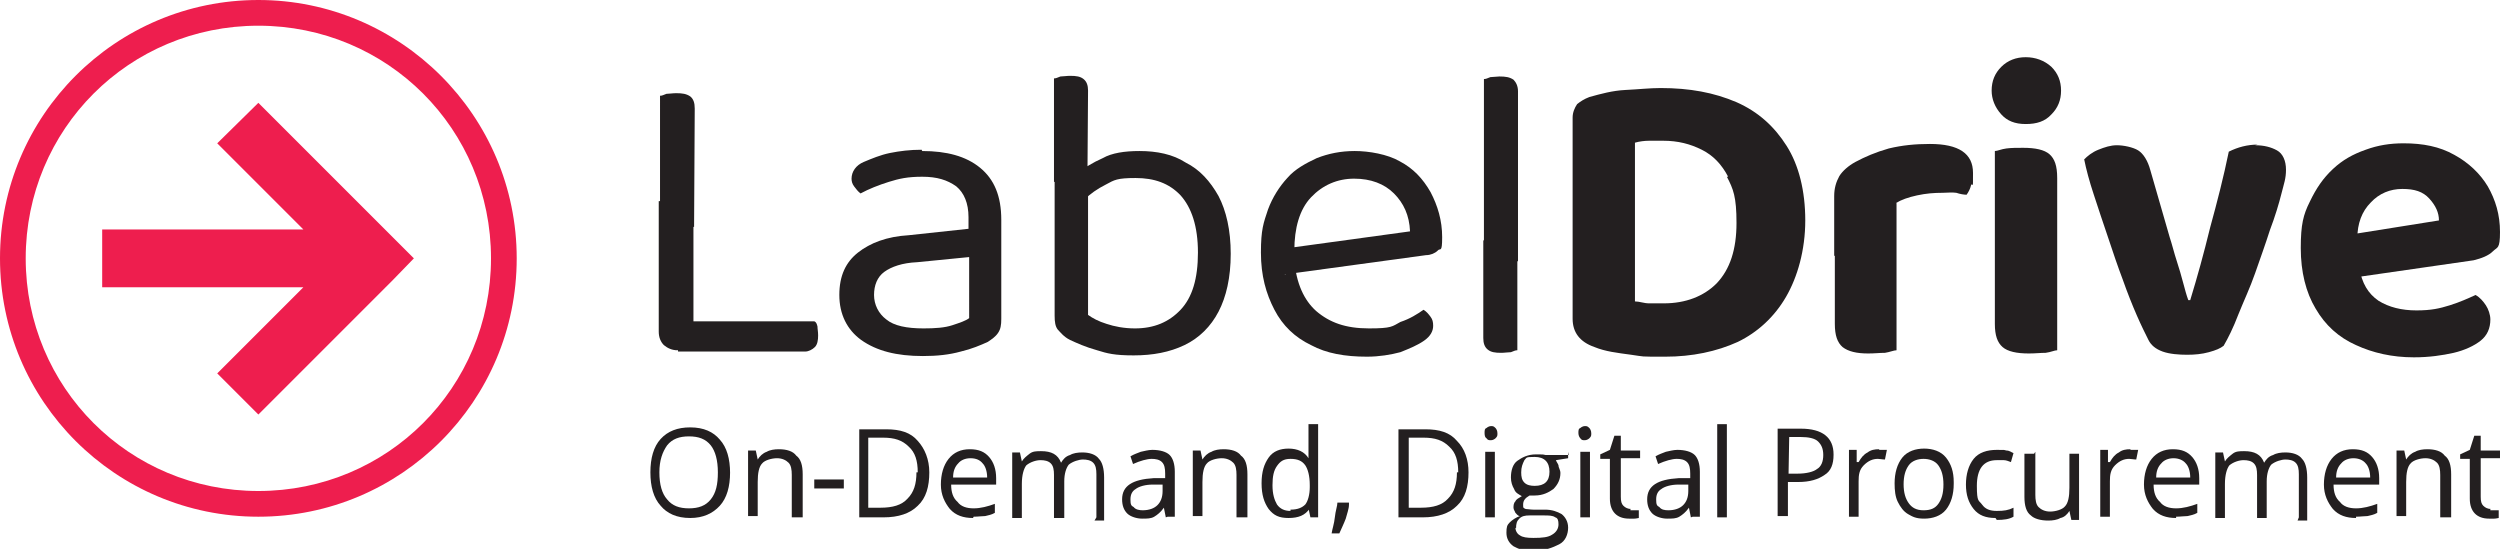<?xml version="1.0" encoding="utf-8"?>
<!-- Generator: Adobe Illustrator 25.0.0, SVG Export Plug-In . SVG Version: 6.00 Build 0)  -->
<svg version="1.1" id="Layer_1" xmlns="http://www.w3.org/2000/svg" xmlns:xlink="http://www.w3.org/1999/xlink" x="0px" y="0px"
	 viewBox="0 0 389 85.4" style="enable-background:new 0 0 389 85.4;" xml:space="preserve">
<style type="text/css">
	.st0{fill:#231F20;}
	.st1{fill:#EE1E4E;}
	.st2{fill-rule:evenodd;clip-rule:evenodd;fill:#EE1E4E;}
</style>
<g>
	<path class="st0" d="M113.6,73.5c0,2.2-0.5,4-1.6,5.2c-1.1,1.2-2.6,1.9-4.6,1.9c-2.1,0-3.6-0.7-4.6-1.9c-1.1-1.2-1.6-3-1.6-5.2
		c0-2.2,0.5-4,1.6-5.2c1.1-1.2,2.6-1.8,4.6-1.8c2.1,0,3.6,0.7,4.6,1.9c1.1,1.2,1.6,3,1.6,5.2V73.5z M102.6,73.5
		c0,1.9,0.4,3.3,1.2,4.2c0.8,1,1.9,1.4,3.4,1.4c1.5,0,2.6-0.4,3.4-1.4c0.8-1,1.1-2.3,1.1-4.2c0-1.9-0.4-3.3-1.1-4.2
		c-0.8-1-1.9-1.4-3.4-1.4c-1.5,0-2.6,0.4-3.4,1.4C103.1,70.3,102.6,71.6,102.6,73.5z"/>
	<path class="st0" d="M123.2,80.5v-6.6c0-0.8-0.1-1.5-0.5-1.9c-0.4-0.4-1-0.7-1.8-0.7c-0.8,0-1.9,0.3-2.3,0.8
		c-0.5,0.5-0.7,1.5-0.7,2.9v5.3h-1.5V70.1h1.2l0.3,1.4l0,0c0.3-0.5,0.8-1,1.4-1.2c0.5-0.3,1.2-0.4,1.9-0.4c1.2,0,2.2,0.3,2.7,1
		c0.7,0.5,1,1.5,1,2.9v6.7h-1.5L123.2,80.5z"/>
	<path class="st0" d="M126.7,76v-1.4h4.6V76H126.7z"/>
	<path class="st0" d="M144.6,73.5c0,2.2-0.5,4-1.8,5.2c-1.2,1.2-3,1.8-5.3,1.8h-3.8V66.8h4.2c2.2,0,3.8,0.5,4.9,1.8
		C143.9,69.8,144.6,71.5,144.6,73.5L144.6,73.5z M142.8,73.5c0-1.8-0.4-3.1-1.4-4c-1-1-2.2-1.4-4-1.4h-2.3v10.9h1.9
		c1.9,0,3.3-0.4,4.2-1.4c1-1,1.4-2.3,1.4-4.1L142.8,73.5z"/>
	<path class="st0" d="M151.4,80.6c-1.5,0-2.7-0.4-3.6-1.4c-0.8-1-1.4-2.2-1.4-3.8s0.4-3,1.2-4c0.8-1,1.9-1.5,3.3-1.5
		c1.4,0,2.3,0.4,3,1.2c0.7,0.8,1.1,1.9,1.1,3.3v1H148c0,1.2,0.3,2.1,1,2.7c0.5,0.7,1.4,1,2.5,1c1.1,0,2.2-0.3,3.3-0.7v1.4
		c-0.5,0.3-1.1,0.4-1.5,0.5c-0.5,0-1.1,0.1-1.8,0.1L151.4,80.6z M151,71.3c-0.8,0-1.5,0.3-1.9,0.8c-0.5,0.5-0.8,1.2-0.8,2.2h5.3
		c0-1-0.3-1.8-0.7-2.2C152.5,71.6,151.9,71.3,151,71.3z"/>
	<path class="st0" d="M170.6,80.5v-6.7c0-0.8-0.1-1.4-0.5-1.8s-1-0.5-1.6-0.5s-1.6,0.3-2.2,0.8c-0.4,0.5-0.7,1.4-0.7,2.6v5.7H164
		v-6.7c0-0.8-0.1-1.4-0.5-1.8c-0.4-0.4-1-0.5-1.6-0.5c-0.7,0-1.6,0.3-2.2,0.8c-0.4,0.5-0.7,1.5-0.7,2.9v5.3h-1.5V70.4h1.2l0.3,1.4
		l0,0c0.3-0.5,0.7-0.8,1.2-1.2c0.5-0.4,1.1-0.4,1.8-0.4c1.6,0,2.6,0.5,3.1,1.8l0,0c0.3-0.5,0.7-1,1.4-1.2c0.5-0.3,1.2-0.4,1.9-0.4
		c1.1,0,2.1,0.3,2.6,1c0.5,0.5,0.8,1.5,0.8,2.9v6.7h-1.5L170.6,80.5z"/>
	<path class="st0" d="M181.4,80.5l-0.3-1.5l0,0c-0.5,0.7-1,1.1-1.5,1.4s-1.1,0.3-1.9,0.3c-0.8,0-1.8-0.3-2.3-0.8
		c-0.5-0.5-0.8-1.2-0.8-2.2c0-2.1,1.6-3.1,4.9-3.3h1.8v-0.7c0-0.8-0.1-1.4-0.5-1.8c-0.4-0.4-1-0.5-1.6-0.5c-0.7,0-1.8,0.3-2.9,0.8
		l-0.4-1.2c0.5-0.3,1.1-0.5,1.6-0.7c0.5-0.1,1.2-0.3,1.8-0.3c1.2,0,2.2,0.3,2.7,0.8s0.8,1.4,0.8,2.6v7h-1.1L181.4,80.5z M177.8,79.4
		c1,0,1.8-0.3,2.3-0.8c0.5-0.5,0.8-1.2,0.8-2.2v-1h-1.5c-1.2,0-2.2,0.3-2.7,0.7c-0.5,0.3-0.8,0.8-0.8,1.6s0.1,1,0.5,1.2
		C176.7,79.3,177.3,79.4,177.8,79.4L177.8,79.4z"/>
	<path class="st0" d="M192.4,80.5v-6.6c0-0.8-0.1-1.5-0.5-1.9s-1-0.7-1.8-0.7s-1.9,0.3-2.3,0.8c-0.5,0.5-0.7,1.5-0.7,2.9v5.3h-1.5
		V70.1h1.2l0.3,1.4l0,0c0.3-0.5,0.8-1,1.4-1.2c0.5-0.3,1.2-0.4,1.9-0.4c1.2,0,2.2,0.3,2.7,1c0.7,0.5,1,1.5,1,2.9v6.7h-1.5
		L192.4,80.5z"/>
	<path class="st0" d="M203.8,79.1L203.8,79.1c-0.7,1.1-1.8,1.5-3.3,1.5s-2.3-0.4-3.1-1.4c-0.7-1-1.1-2.2-1.1-4s0.4-3,1.1-4
		s1.8-1.4,3.1-1.4c1.4,0,2.5,0.5,3.1,1.5l0,0v-0.7v-0.7V66h1.5v14.5h-1.2l-0.3-1.4L203.8,79.1z M200.8,79.3c1.1,0,1.8-0.3,2.3-0.8
		c0.4-0.5,0.7-1.5,0.7-2.7v-0.3c0-1.5-0.3-2.5-0.7-3.1c-0.5-0.7-1.2-1-2.3-1s-1.6,0.4-2.1,1.1c-0.5,0.7-0.7,1.6-0.7,3
		c0,1.4,0.3,2.3,0.7,3c0.5,0.7,1.2,1,2.1,1V79.3z"/>
	<path class="st0" d="M209.9,78.2v0.3c0,0.7-0.3,1.4-0.5,2.2c-0.3,0.8-0.7,1.6-1,2.3h-1.2c0.1-0.7,0.4-1.5,0.5-2.5
		c0.1-1,0.4-1.8,0.4-2.3h1.6L209.9,78.2z"/>
	<path class="st0" d="M228.5,73.5c0,2.2-0.5,4-1.8,5.2c-1.2,1.2-3,1.8-5.3,1.8h-3.8V66.8h4.2c2.2,0,3.8,0.5,4.9,1.8
		C227.9,69.8,228.5,71.5,228.5,73.5L228.5,73.5z M226.9,73.5c0-1.8-0.4-3.1-1.4-4c-1-1-2.2-1.4-4-1.4h-2.3v10.9h1.9
		c1.9,0,3.3-0.4,4.2-1.4c1-1,1.4-2.3,1.4-4.1L226.9,73.5z"/>
	<path class="st0" d="M231,67.4c0-0.4,0-0.7,0.3-0.8c0.1-0.1,0.4-0.3,0.7-0.3c0.3,0,0.4,0,0.7,0.3c0.1,0.1,0.3,0.4,0.3,0.8
		s0,0.5-0.3,0.8c-0.1,0.1-0.4,0.3-0.7,0.3c-0.3,0-0.5,0-0.7-0.3C231.1,68.1,231,67.8,231,67.4z M232.6,80.5h-1.5V70.3h1.5V80.5z"/>
	<path class="st0" d="M244,70.3v1l-1.9,0.3c0.1,0.3,0.3,0.5,0.4,0.8c0,0.4,0.3,0.7,0.3,1.2c0,1-0.4,1.8-1.1,2.5
		c-0.7,0.5-1.6,1-2.9,1c-1.2,0-0.5,0-0.8,0c-0.7,0.4-1,0.8-1,1.4s0,0.5,0.4,0.7c0.3,0,0.7,0.1,1.2,0.1h1.8c1.1,0,1.9,0.3,2.6,0.7
		c0.5,0.4,1,1.1,1,2.1c0,1-0.4,2.1-1.4,2.6c-1,0.5-2.2,1-4,1c-1.8,0-2.3-0.3-3.1-0.7c-0.7-0.5-1.1-1.2-1.1-2.1s0.1-1.2,0.5-1.6
		c0.4-0.4,1-0.8,1.6-1c-0.3,0-0.5-0.3-0.7-0.5c-0.1-0.3-0.3-0.5-0.3-0.8c0-0.3,0-0.7,0.3-1c0.1-0.3,0.5-0.5,1-0.8
		c-0.5-0.3-1-0.5-1.2-1.1c-0.3-0.5-0.5-1.1-0.5-1.8c0-1.1,0.3-2.1,1-2.6c0.7-0.5,1.6-1,2.9-1c1.2,0,1,0,1.5,0.1h3.6L244,70.3z
		 M235.8,82.1c0,0.5,0.3,1,0.7,1.2c0.4,0.3,1.1,0.4,2.1,0.4c1.4,0,2.3-0.1,2.9-0.5c0.7-0.4,1-1,1-1.6s-0.1-1-0.5-1.1
		c-0.4-0.3-1-0.3-1.9-0.3H238c-0.7,0-1.2,0.1-1.6,0.5c-0.4,0.4-0.5,0.8-0.5,1.5L235.8,82.1z M236.7,73.5c0,0.7,0.1,1.2,0.5,1.6
		c0.4,0.4,1,0.5,1.6,0.5c1.5,0,2.3-0.7,2.3-2.2c0-1.5-0.8-2.3-2.3-2.3c-1.5,0-1.2,0.1-1.6,0.5C236.9,72.2,236.7,72.7,236.7,73.5
		L236.7,73.5z"/>
	<path class="st0" d="M245.6,67.4c0-0.4,0-0.7,0.3-0.8c0.1-0.1,0.4-0.3,0.7-0.3s0.4,0,0.7,0.3c0.1,0.1,0.3,0.4,0.3,0.8
		s0,0.5-0.3,0.8c-0.1,0.1-0.4,0.3-0.7,0.3s-0.5,0-0.7-0.3C245.8,68.1,245.6,67.8,245.6,67.4z M247.4,80.5h-1.5V70.3h1.5V80.5z"/>
	<path class="st0" d="M253.7,79.4c0.3,0,0.5,0,0.8,0c0.3,0,0.4,0,0.5,0v1.2c-0.1,0-0.4,0.1-0.7,0.1c-0.3,0-0.7,0-0.8,0
		c-1.9,0-3-1.1-3-3.1v-6.2H249v-0.7l1.5-0.7l0.7-2.2h1v2.3h3v1.2h-3v6c0,0.7,0.1,1.1,0.4,1.4c0.3,0.3,0.7,0.5,1.2,0.5H253.7z"/>
	<path class="st0" d="M263.1,80.5l-0.3-1.5l0,0c-0.5,0.7-1,1.1-1.5,1.4s-1.1,0.3-1.9,0.3c-0.8,0-1.8-0.3-2.3-0.8
		c-0.5-0.5-0.8-1.2-0.8-2.2c0-2.1,1.6-3.1,4.9-3.3h1.8v-0.7c0-0.8-0.1-1.4-0.5-1.8c-0.4-0.4-1-0.5-1.6-0.5c-0.7,0-1.8,0.3-2.9,0.8
		l-0.4-1.2c0.5-0.3,1.1-0.5,1.6-0.7c0.5-0.1,1.2-0.3,1.8-0.3c1.2,0,2.2,0.3,2.7,0.8s0.8,1.4,0.8,2.6v7h-1.1L263.1,80.5z M259.6,79.4
		c1,0,1.8-0.3,2.3-0.8c0.5-0.5,0.8-1.2,0.8-2.2v-1h-1.5c-1.2,0-2.2,0.3-2.7,0.7c-0.5,0.3-0.8,0.8-0.8,1.6s0.1,1,0.5,1.2
		C258.5,79.3,259,79.4,259.6,79.4L259.6,79.4z"/>
	<path class="st0" d="M268.7,80.5h-1.5V66h1.5V80.5z"/>
	<path class="st0" d="M285.3,70.8c0,1.4-0.4,2.5-1.4,3.1c-1,0.7-2.3,1.1-4.1,1.1h-1.6v5.3h-1.6V66.7h3.6c3.4,0,5.1,1.4,5.1,4
		L285.3,70.8z M278.3,73.7h1.4c1.4,0,2.5-0.3,3-0.7c0.7-0.4,1-1.2,1-2.2c0-1-0.3-1.6-0.8-2.1s-1.5-0.7-2.7-0.7h-1.8L278.3,73.7
		L278.3,73.7z"/>
	<path class="st0" d="M292.4,70c0.4,0,0.8,0,1.2,0l-0.3,1.5c-0.4,0-0.8-0.1-1.1-0.1c-0.8,0-1.5,0.3-2.2,1c-0.7,0.7-0.8,1.5-0.8,2.5
		v5.5h-1.5V70h1.2v1.9h0.3c0.4-0.7,0.8-1.2,1.4-1.5c0.5-0.4,1.1-0.5,1.8-0.5L292.4,70z"/>
	<path class="st0" d="M304,75.3c0,1.6-0.4,3-1.2,4c-0.8,1-2.1,1.4-3.4,1.4s-1.8-0.3-2.5-0.7c-0.7-0.4-1.2-1.1-1.6-1.9
		c-0.4-0.8-0.5-1.8-0.5-2.9c0-1.6,0.4-3,1.2-4c0.8-1,2.1-1.4,3.4-1.4s2.6,0.4,3.4,1.4c0.8,1,1.2,2.2,1.2,3.8V75.3z M296.2,75.3
		c0,1.4,0.3,2.3,0.8,3c0.5,0.7,1.2,1.1,2.3,1.1c1.1,0,1.8-0.3,2.3-1c0.5-0.7,0.8-1.6,0.8-3c0-1.4-0.3-2.3-0.8-3
		c-0.5-0.7-1.4-1-2.3-1s-1.8,0.3-2.3,1c-0.5,0.7-0.8,1.6-0.8,3V75.3z"/>
	<path class="st0" d="M310.5,80.6c-1.5,0-2.6-0.4-3.4-1.4c-0.8-1-1.2-2.2-1.2-3.8s0.4-3,1.2-4c0.8-1,2.1-1.4,3.6-1.4
		c1.5,0,1,0,1.5,0.1c0.5,0,0.8,0.3,1.1,0.4l-0.4,1.4c-0.3-0.1-0.7-0.3-1.1-0.3s-0.8,0-1.1,0c-2.1,0-3.1,1.4-3.1,4s0.3,2.2,0.8,2.9
		c0.5,0.7,1.2,1,2.3,1s1.8-0.1,2.6-0.5v1.4c-0.7,0.4-1.5,0.5-2.6,0.5L310.5,80.6z"/>
	<path class="st0" d="M316.7,70.3V77c0,0.8,0.1,1.5,0.5,1.9c0.4,0.4,1,0.7,1.8,0.7s1.9-0.3,2.3-0.8c0.5-0.5,0.7-1.5,0.7-2.9v-5.3
		h1.5v10.3h-1.2l-0.3-1.4l0,0c-0.3,0.5-0.8,1-1.4,1.1c-0.5,0.3-1.2,0.4-1.9,0.4c-1.2,0-2.2-0.3-2.7-0.8c-0.7-0.5-1-1.5-1-2.9v-6.7
		h1.5L316.7,70.3z"/>
	<path class="st0" d="M331.5,70c0.4,0,0.8,0,1.2,0l-0.3,1.5c-0.4,0-0.8-0.1-1.1-0.1c-0.8,0-1.5,0.3-2.2,1c-0.7,0.7-0.8,1.5-0.8,2.5
		v5.5h-1.5V70h1.2v1.9h0.3c0.4-0.7,0.8-1.2,1.4-1.5c0.5-0.4,1.1-0.5,1.8-0.5L331.5,70z"/>
	<path class="st0" d="M338.6,80.6c-1.5,0-2.7-0.4-3.6-1.4c-0.8-1-1.4-2.2-1.4-3.8s0.4-3,1.2-4c0.8-1,1.9-1.5,3.3-1.5s2.3,0.4,3,1.2
		s1.1,1.9,1.1,3.3v1h-7.1c0,1.2,0.3,2.1,1,2.7c0.5,0.7,1.4,1,2.5,1s2.2-0.3,3.3-0.7v1.4c-0.5,0.3-1.1,0.4-1.5,0.5
		c-0.5,0-1.1,0.1-1.8,0.1L338.6,80.6z M338.2,71.3c-0.8,0-1.5,0.3-1.9,0.8c-0.5,0.5-0.8,1.2-0.8,2.2h5.3c0-1-0.3-1.8-0.7-2.2
		C339.7,71.6,339,71.3,338.2,71.3z"/>
	<path class="st0" d="M357.7,80.5v-6.7c0-0.8-0.1-1.4-0.5-1.8c-0.4-0.4-1-0.5-1.6-0.5s-1.6,0.3-2.2,0.8c-0.4,0.5-0.7,1.4-0.7,2.6
		v5.7h-1.5v-6.7c0-0.8-0.1-1.4-0.5-1.8s-1-0.5-1.6-0.5c-0.7,0-1.6,0.3-2.2,0.8c-0.4,0.5-0.7,1.5-0.7,2.9v5.3h-1.5V70.4h1.2l0.3,1.4
		l0,0c0.3-0.5,0.7-0.8,1.2-1.2s1.1-0.4,1.8-0.4c1.6,0,2.6,0.5,3.1,1.8l0,0c0.3-0.5,0.7-1,1.4-1.2c0.5-0.3,1.2-0.4,1.9-0.4
		c1.1,0,2.1,0.3,2.6,1c0.5,0.5,0.8,1.5,0.8,2.9v6.7h-1.5L357.7,80.5z"/>
	<path class="st0" d="M366.6,80.6c-1.5,0-2.7-0.4-3.6-1.4c-0.8-1-1.4-2.2-1.4-3.8s0.4-3,1.2-4c0.8-1,1.9-1.5,3.3-1.5
		c1.4,0,2.3,0.4,3,1.2s1.1,1.9,1.1,3.3v1h-7.1c0,1.2,0.3,2.1,1,2.7c0.5,0.7,1.4,1,2.5,1c1.1,0,2.2-0.3,3.3-0.7v1.4
		c-0.5,0.3-1.1,0.4-1.5,0.5c-0.5,0-1.1,0.1-1.8,0.1L366.6,80.6z M366.2,71.3c-0.8,0-1.5,0.3-1.9,0.8c-0.5,0.5-0.8,1.2-0.8,2.2h5.3
		c0-1-0.3-1.8-0.7-2.2C367.7,71.6,367,71.3,366.2,71.3z"/>
	<path class="st0" d="M379.7,80.5v-6.6c0-0.8-0.1-1.5-0.5-1.9c-0.4-0.4-1-0.7-1.8-0.7s-1.9,0.3-2.3,0.8c-0.5,0.5-0.7,1.5-0.7,2.9
		v5.3h-1.5V70.1h1.2l0.3,1.4l0,0c0.3-0.5,0.8-1,1.4-1.2c0.5-0.3,1.2-0.4,1.9-0.4c1.2,0,2.2,0.3,2.7,1c0.7,0.5,1,1.5,1,2.9v6.7h-1.5
		L379.7,80.5z"/>
	<path class="st0" d="M387.5,79.4c0.3,0,0.5,0,0.8,0c0.3,0,0.4,0,0.5,0v1.2c-0.1,0-0.4,0.1-0.7,0.1c-0.3,0-0.7,0-0.8,0
		c-1.9,0-3-1.1-3-3.1v-6.2h-1.5v-0.7l1.5-0.7l0.7-2.2h1v2.3h3v1.2h-3v6c0,0.7,0.1,1.1,0.4,1.4s0.7,0.5,1.2,0.5H387.5z"/>
</g>
<path class="st1" d="M40.2,0C18,0,0,18,0,40.2s18,40.2,40.2,40.2s40.2-18,40.2-40.2S62.3,0,40.2,0z M40.2,4
	c20.1,0,36.2,16.1,36.2,36.2S60.3,76.4,40.2,76.4S4,60.3,4,40.2S20.1,4,40.2,4z"/>
<g>
	<path class="st0" d="M108,35.3h-5.3V14.9c0.3,0,0.5-0.1,1-0.3c0.4,0,1-0.1,1.5-0.1c1,0,1.6,0.1,2.2,0.5c0.5,0.4,0.7,1,0.7,1.9
		L108,35.3L108,35.3z M102.6,31.3h5.3V54l-2.5,0.5c-0.8,0-1.5-0.3-2.1-0.8c-0.5-0.5-0.8-1.2-0.8-2.1V31.3z M105.5,54.5V50h21.2
		c0.3,0.1,0.4,0.4,0.5,0.8c0,0.4,0.1,0.8,0.1,1.4c0,0.7-0.1,1.4-0.5,1.8c-0.4,0.4-1,0.7-1.5,0.7h-19.8V54.5z"/>
	<path class="st0" d="M143.5,23.5c3.8,0,6.8,0.8,9,2.6c2.2,1.8,3.3,4.4,3.3,8.1v15.4c0,1-0.1,1.6-0.5,2.2s-1,1-1.6,1.4
		c-1.1,0.5-2.5,1.1-4.2,1.5c-1.8,0.5-3.7,0.7-5.9,0.7c-4.1,0-7.2-0.8-9.6-2.5c-2.2-1.6-3.4-4-3.4-7c0-3,1-5.1,2.9-6.6
		c1.9-1.5,4.5-2.5,7.9-2.7l9.3-1v-1.8c0-2.2-0.7-3.8-1.9-4.8c-1.4-1-3-1.5-5.3-1.5c-2.3,0-3.6,0.3-5.2,0.8c-1.6,0.5-3.1,1.1-4.4,1.8
		c-0.4-0.3-0.7-0.7-1-1.1c-0.3-0.4-0.4-0.8-0.4-1.2c0-1.1,0.7-2.1,1.9-2.6s2.6-1.1,4.1-1.4c1.5-0.3,3.1-0.5,4.9-0.5L143.5,23.5z
		 M143.7,51.1c1.8,0,3.3-0.1,4.5-0.5c1.2-0.4,2.1-0.7,2.6-1.1V40l-8.1,0.8c-2.3,0.1-4,0.7-5.1,1.5c-1.1,0.8-1.6,2.1-1.6,3.6
		c0,1.5,0.7,2.9,1.9,3.8C139.1,50.7,141.1,51.1,143.7,51.1L143.7,51.1z"/>
	<path class="st0" d="M169.2,28.3H164V12.2c0.3,0,0.5-0.1,1-0.3c0.4,0,1-0.1,1.5-0.1c1,0,1.6,0.1,2.1,0.5s0.7,1,0.7,1.8L169.2,28.3
		L169.2,28.3z M177.3,23.5c2.7,0,5.2,0.5,7.2,1.8c2.2,1.1,3.8,2.9,5.1,5.2c1.2,2.3,1.9,5.3,1.9,9s-0.7,6.7-1.9,9
		c-1.2,2.3-3,4.1-5.3,5.2c-2.3,1.1-4.9,1.6-7.9,1.6s-4.1-0.3-5.7-0.8c-1.8-0.5-3.1-1.1-4.2-1.6c-1-0.5-1.5-1.2-1.9-1.6
		c-0.4-0.5-0.5-1.2-0.5-2.2V27.3h5.2v21.7c0.7,0.5,1.6,1,2.9,1.4c1.2,0.4,2.7,0.7,4.4,0.7c3,0,5.3-1,7.1-2.9
		c1.8-1.9,2.7-4.8,2.7-8.9s-1-7-2.7-8.9c-1.8-1.9-4.1-2.7-7-2.7s-3.3,0.3-4.6,1c-1.4,0.7-2.5,1.5-3.3,2.3l-1-4.2
		c1-0.7,2.2-1.5,3.8-2.2C173,23.8,175,23.5,177.3,23.5L177.3,23.5z"/>
	<path class="st0" d="M200,42.8l-0.3-4.1l19.7-2.7c-0.1-2.5-1-4.4-2.5-5.9c-1.5-1.5-3.6-2.3-6.2-2.3s-4.9,1-6.7,2.9
		c-1.8,1.9-2.6,4.8-2.6,8.3v1.5c0.3,3.6,1.5,6.2,3.4,7.9c2.1,1.8,4.6,2.7,8.2,2.7s3.6-0.3,4.9-1c1.5-0.5,2.6-1.2,3.6-1.9
		c0.5,0.3,0.8,0.7,1.1,1.1c0.3,0.4,0.4,0.8,0.4,1.4c0,0.8-0.4,1.6-1.4,2.3c-1,0.7-2.2,1.2-3.7,1.8c-1.5,0.4-3.3,0.7-5.2,0.7
		c-3.4,0-6.3-0.5-8.7-1.8c-2.5-1.2-4.4-3-5.7-5.5s-2.1-5.3-2.1-8.9s0.4-4.6,1.1-6.7c0.7-1.9,1.8-3.6,3-4.9c1.2-1.4,2.9-2.3,4.6-3.1
		c1.8-0.7,3.7-1.1,5.9-1.1c2.2,0,5.1,0.5,7,1.6c2.1,1.1,3.6,2.7,4.8,4.8c1.1,2.1,1.8,4.4,1.8,7s-0.3,1.6-0.7,2.1
		c-0.4,0.4-1.1,0.7-1.8,0.7l-22,3L200,42.8z"/>
	<path class="st0" d="M236.1,40.6l-5.2-0.7V12.3c0.3,0,0.5-0.1,1-0.3c0.4,0,1-0.1,1.4-0.1c1,0,1.6,0.1,2.2,0.5
		c0.4,0.4,0.7,1,0.7,1.8v26.5L236.1,40.6z M230.9,37.3l5.2,0.8v16.4c-0.3,0-0.5,0.1-1,0.3c-0.4,0-1,0.1-1.5,0.1
		c-1,0-1.6-0.1-2.1-0.5c-0.5-0.4-0.7-1-0.7-1.8V37.5L230.9,37.3z"/>
	<path class="st0" d="M277.9,46.2c-1.8,3.1-4.4,5.5-7.5,7c-3.3,1.5-7.1,2.3-11.3,2.3s-3.1,0-5.3-0.3c-2.2-0.3-4-0.5-5.7-1.2
		c-2.3-0.8-3.4-2.3-3.4-4.4V18.3c0-0.8,0.3-1.5,0.7-2.1c0.5-0.4,1.1-0.8,1.9-1.1c1.8-0.5,3.6-1,5.6-1.1c2.1-0.1,3.8-0.3,5.5-0.3
		c4.5,0,8.3,0.7,11.8,2.2c3.4,1.5,5.9,3.8,7.8,6.8c1.9,3,2.9,7,2.9,11.6S279.7,43.1,277.9,46.2L277.9,46.2z M268.9,27.5
		c-1-1.9-2.3-3.3-4.1-4.2s-3.7-1.4-6-1.4c-2.3,0-1.5,0-2.2,0s-1.5,0.1-2.2,0.3v24.7c0.7,0,1.4,0.3,2.2,0.3s1.6,0,2.3,0
		c3.4,0,6.2-1.1,8.2-3.1c2.1-2.2,3.1-5.3,3.1-9.4s-0.5-5.3-1.5-7.2L268.9,27.5z"/>
	<path class="st0" d="M295.1,31.6v8.2h-9.7v-9.3c0-1.2,0.3-2.2,0.8-3.1c0.5-0.8,1.4-1.6,2.5-2.2c1.5-0.8,3.1-1.5,5.2-2.1
		c2.1-0.5,4.1-0.7,6.4-0.7c4.5,0,6.7,1.5,6.7,4.5s0,1.4-0.3,1.9c-0.1,0.5-0.4,1.1-0.7,1.5c-0.4,0-1-0.1-1.6-0.3
		c-0.7-0.1-1.4,0-2.1,0c-1.4,0-2.6,0.1-4,0.4c-1.4,0.3-2.5,0.7-3.3,1.2L295.1,31.6z M285.4,37.3h9.7v17.2c-0.4,0-1.1,0.3-1.8,0.4
		c-0.8,0-1.6,0.1-2.6,0.1c-1.8,0-3.1-0.3-4-1c-0.8-0.7-1.2-1.8-1.2-3.6V37.3L285.4,37.3z"/>
	<path class="st0" d="M309.9,14.1c0-1.5,0.5-2.7,1.5-3.7c1-1,2.3-1.5,3.8-1.5s2.9,0.5,4,1.5c1,1,1.5,2.2,1.5,3.7s-0.5,2.7-1.5,3.7
		c-1,1.1-2.3,1.5-4,1.5s-2.9-0.5-3.8-1.5C310.4,16.7,309.9,15.4,309.9,14.1z M320.1,42.2h-9.7V23.5c0.4,0,1-0.3,1.8-0.4
		c0.8-0.1,1.6-0.1,2.6-0.1c1.9,0,3.3,0.3,4.1,1c0.8,0.7,1.2,1.8,1.2,3.7v14.8L320.1,42.2z M310.4,37.3h9.7v17.2
		c-0.4,0-1,0.3-1.8,0.4c-0.8,0-1.6,0.1-2.6,0.1c-1.9,0-3.3-0.3-4.1-1c-0.8-0.7-1.2-1.8-1.2-3.6L310.4,37.3L310.4,37.3z"/>
	<path class="st0" d="M350.9,22.6c1.4,0,2.5,0.3,3.4,0.8s1.4,1.6,1.4,3s-0.3,2.1-0.7,3.7c-0.4,1.6-1,3.6-1.8,5.7
		c-0.7,2.2-1.5,4.4-2.3,6.7c-0.8,2.3-1.8,4.4-2.6,6.4c-0.8,2.1-1.6,3.7-2.3,4.9c-0.5,0.4-1.2,0.7-2.3,1c-1.1,0.3-2.2,0.4-3.4,0.4
		c-1.2,0-2.7-0.1-3.8-0.5c-1.1-0.4-1.8-1-2.2-1.8c-0.5-1-1.1-2.2-1.8-3.8c-0.7-1.6-1.5-3.6-2.2-5.6c-0.8-2.1-1.5-4.2-2.3-6.6
		c-0.8-2.3-1.5-4.5-2.2-6.6s-1.2-4-1.5-5.5c0.5-0.5,1.2-1.1,2.2-1.5c1-0.4,1.9-0.7,2.9-0.7s2.5,0.3,3.3,0.8s1.5,1.6,1.9,3.1l3,10.4
		c0.4,1.2,0.7,2.5,1.1,3.7c0.4,1.2,0.7,2.3,1,3.4c0.3,1.1,0.5,1.9,0.8,2.7h0.3c1.1-3.6,2.1-7.2,3.1-11.3c1.1-4,2.1-7.9,2.9-11.8
		c1.4-0.7,2.9-1.1,4.5-1.1L350.9,22.6z"/>
	<path class="st0" d="M363.6,43.5l-0.4-6.6l16.3-2.6c0-1.2-0.5-2.3-1.5-3.4c-1-1.1-2.3-1.5-4.2-1.5s-3.6,0.7-4.9,2.1
		c-1.4,1.4-2.1,3.3-2.1,5.6l0.3,4.5c0.4,2.5,1.4,4.1,3,5.2c1.6,1,3.6,1.5,5.9,1.5s3.6-0.3,5.2-0.8c1.6-0.5,2.9-1.1,4-1.6
		c0.7,0.4,1.2,1,1.6,1.6s0.7,1.5,0.7,2.2c0,1.4-0.5,2.5-1.5,3.3c-1,0.8-2.5,1.5-4.2,1.9c-1.8,0.4-3.8,0.7-6.2,0.7
		c-3.4,0-6.4-0.7-9-1.9c-2.7-1.2-4.8-3.1-6.3-5.7c-1.5-2.5-2.3-5.7-2.3-9.4s0.4-5.2,1.4-7.2c1-2.1,2.1-3.7,3.6-5.1
		c1.5-1.4,3.1-2.3,5.1-3c1.9-0.7,3.8-1,5.9-1c3,0,5.6,0.5,7.9,1.8c2.2,1.2,4,2.9,5.2,4.9c1.2,2.1,1.9,4.4,1.9,7.1s-0.4,2.3-1.1,3
		c-0.7,0.7-1.8,1.1-3,1.4l-20.8,3L363.6,43.5z"/>
</g>
<polygon class="st2" points="61.2,37 40.2,16 33.8,22.3 47.2,35.7 15.9,35.7 15.9,44.7 47.2,44.7 33.8,58.1 40.2,64.5 61.2,43.5 
	64.4,40.2 "/>
</svg>
